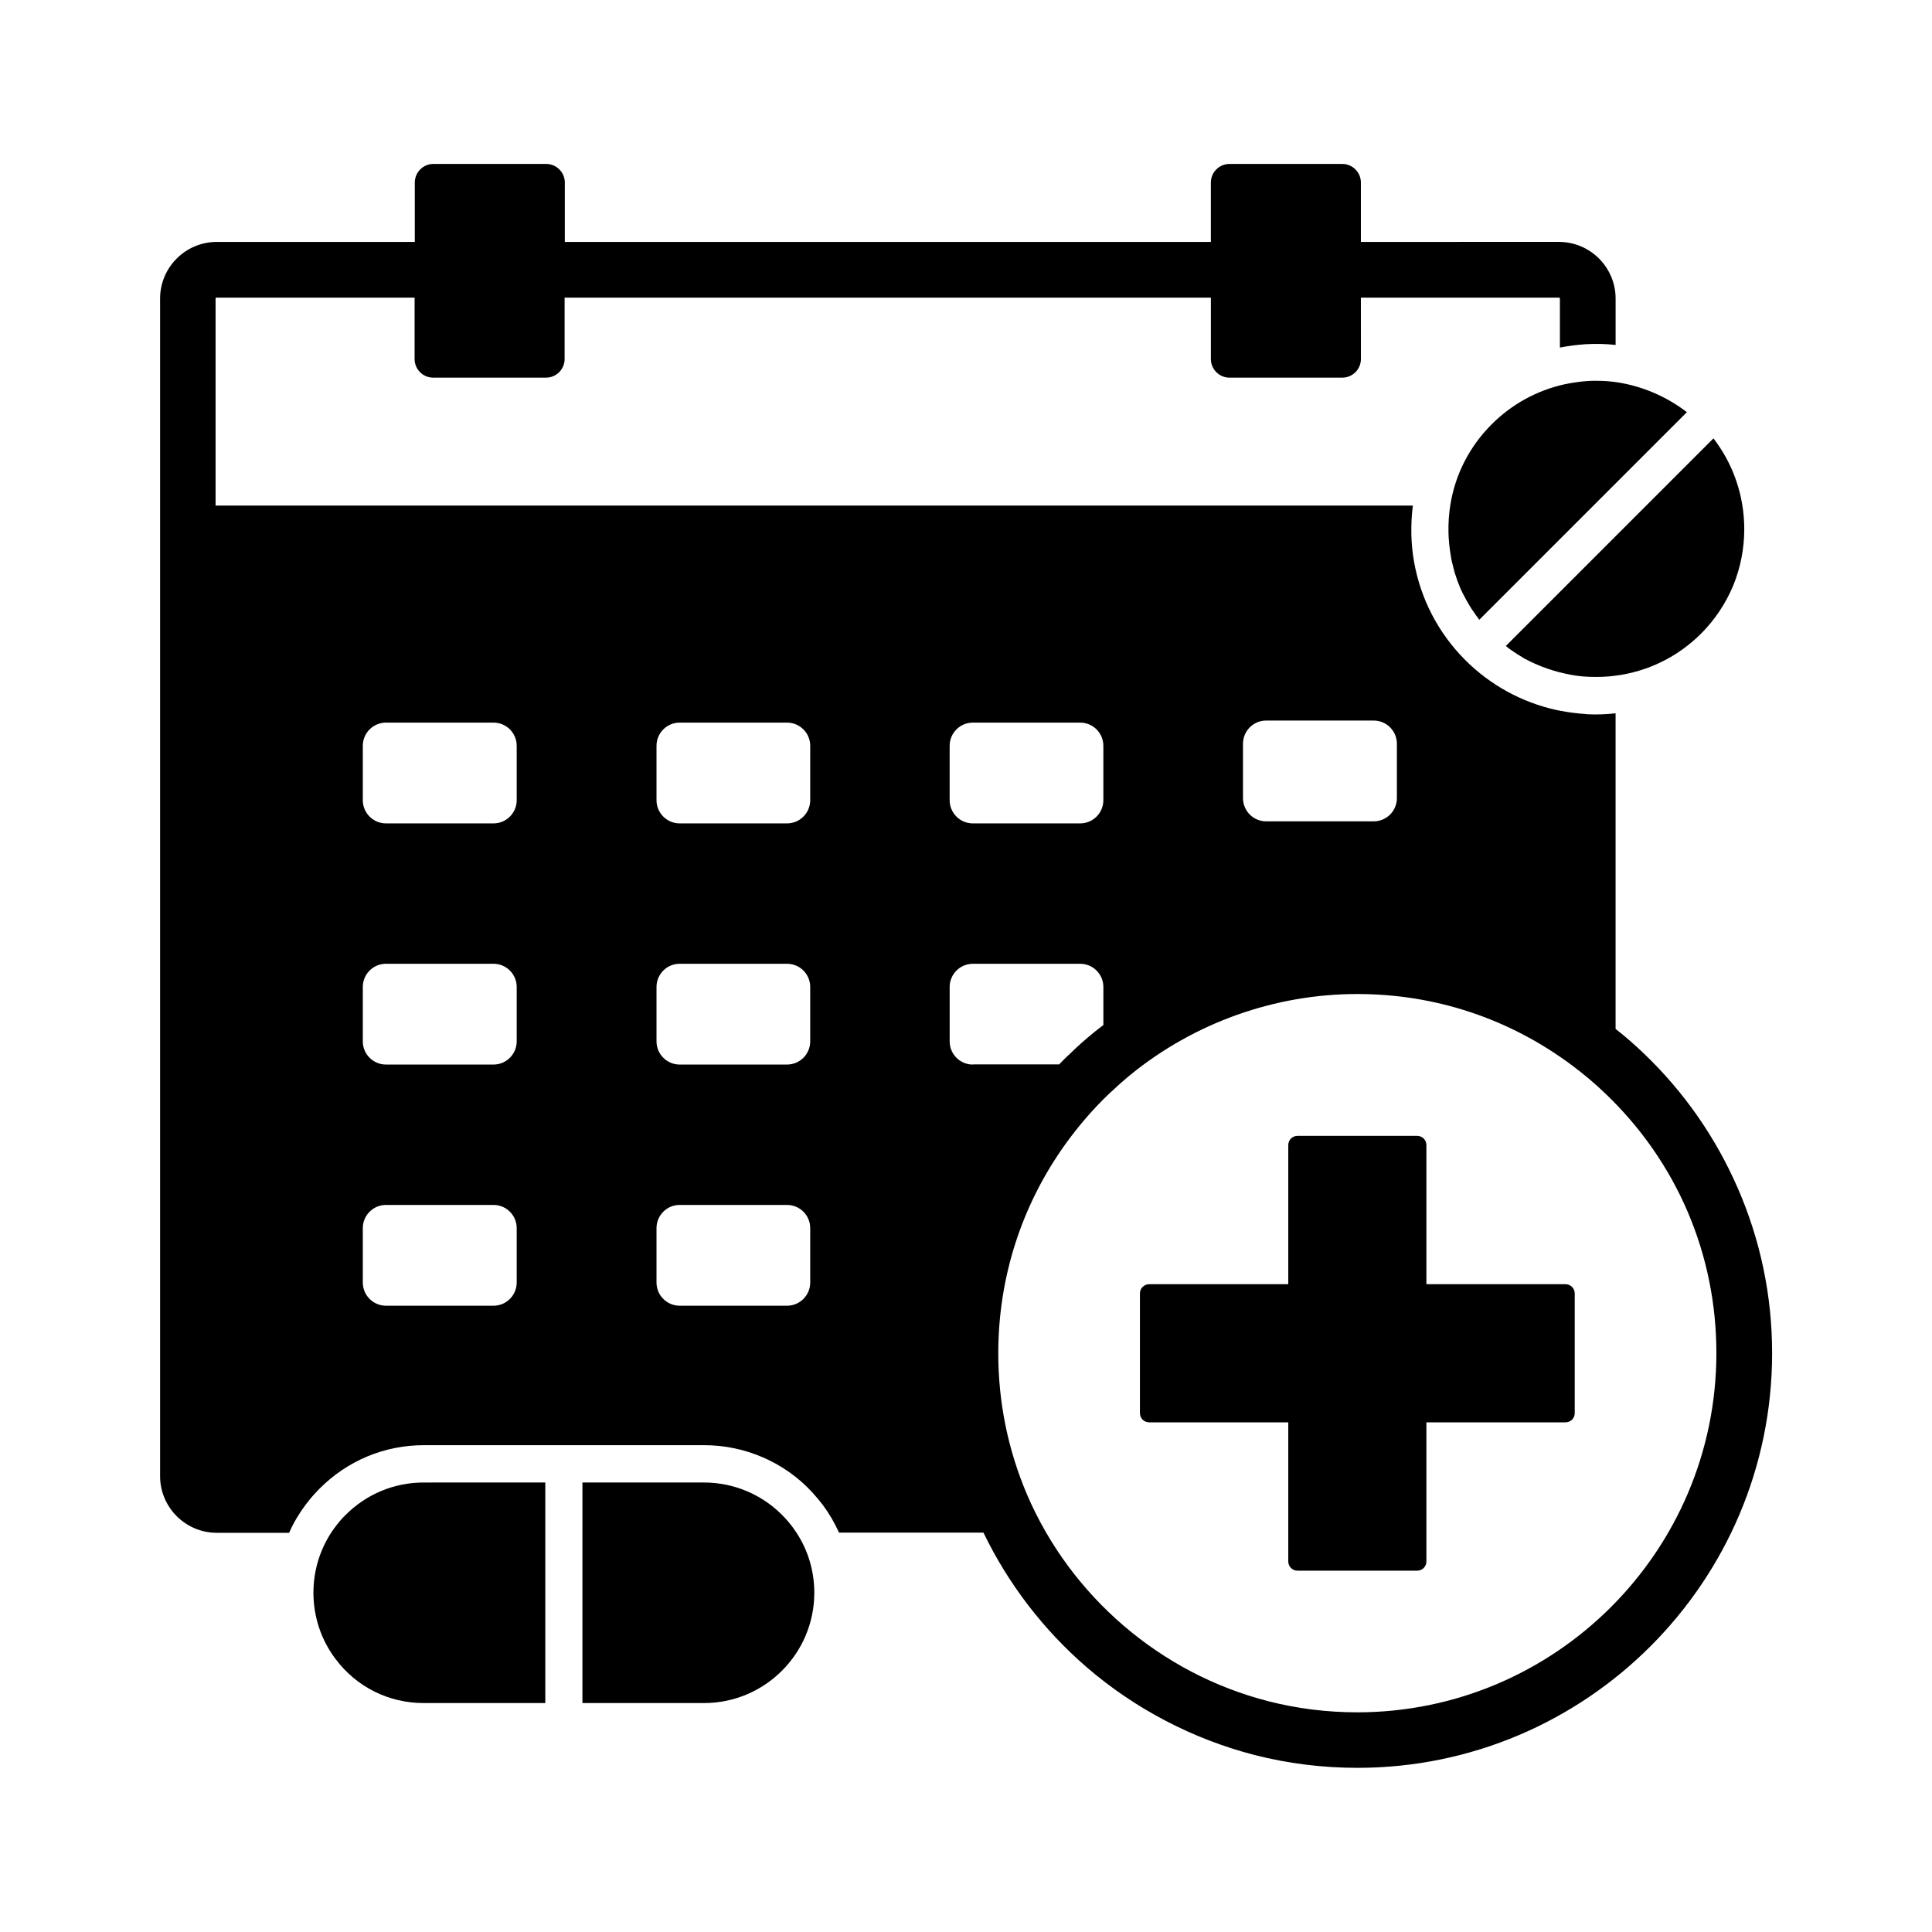 <?xml version="1.0" encoding="UTF-8"?>
<!-- Uploaded to: SVG Repo, www.svgrepo.com, Generator: SVG Repo Mixer Tools -->
<svg fill="#000000" width="800px" height="800px" version="1.1" viewBox="144 144 512 512" xmlns="http://www.w3.org/2000/svg">
 <g>
  <path d="m604.47 458.74c-5.856-13.383-14.168-25.34-24.746-35.473-2.41-2.312-4.922-4.527-7.578-6.594v-83.641c-1.723 0.195-3.445 0.297-5.164 0.297-0.738 0-1.477 0-2.215-0.051-0.195 0-0.395 0-0.543-0.051-2.262-0.148-4.574-0.441-6.84-0.887-0.344-0.051-0.641-0.148-0.984-0.195-9.102-2.016-17.465-6.594-24.059-13.188-7.231-7.231-11.906-16.336-13.629-26.223-0.395-2.312-0.641-4.723-0.688-7.133v-0.246c-0.051-2.508 0.098-4.969 0.395-7.379h-317.29v-54.855c0-0.148 0.098-0.246 0.246-0.246h52.496v16.285c0 2.707 2.215 4.922 4.922 4.922h29.914c2.707 0 4.922-2.215 4.922-4.922l-0.004-16.285h171.27v16.285c0 2.707 2.215 4.922 4.922 4.922h29.914c2.707 0 4.922-2.215 4.922-4.922l-0.004-16.285h52.496c0.148 0 0.246 0.098 0.246 0.246v12.988c2.262-0.441 4.574-0.738 6.84-0.887 2.656-0.148 5.312-0.098 7.922 0.195v-12.301c0-8.266-6.742-15.008-15.008-15.008l-52.496 0.004v-15.742c0-2.707-2.215-4.922-4.922-4.922h-29.914c-2.707 0-4.922 2.215-4.922 4.922v15.742h-171.21v-15.742c0-2.707-2.215-4.922-4.922-4.922h-29.914c-2.707 0-4.922 2.215-4.922 4.922v15.742h-52.492c-8.266 0-15.008 6.742-15.008 15.008v312.08c0 8.266 6.742 15.008 15.008 15.008h19.188c1.133-2.609 2.609-5.066 4.328-7.379 0.887-1.18 1.77-2.262 2.805-3.344 0.297-0.344 0.641-0.688 0.984-1.031 7.379-7.379 17.172-11.465 27.602-11.465h74.293c10.824 0 21.254 4.527 28.586 12.449 0.984 1.082 1.918 2.215 2.805 3.344 1.723 2.312 3.148 4.773 4.328 7.379h38.277c6.543 13.578 15.941 25.828 27.406 35.719 12.793 11.02 28.191 19.039 44.477 23.223 8.855 2.262 18.008 3.394 27.207 3.394 60.613 0 109.91-49.297 109.91-109.91 0-15.207-3.098-29.969-9.152-43.844zm-323.54 25.141c0 3.394-2.754 6.148-6.148 6.148h-28.488c-3.394 0-6.148-2.754-6.148-6.148v-14.414c0-3.394 2.754-6.148 6.148-6.148h28.488c3.394 0 6.148 2.754 6.148 6.148zm0-63.91c0 3.394-2.754 6.148-6.148 6.148h-28.488c-3.394 0-6.148-2.754-6.148-6.148v-14.414c0-3.394 2.754-6.148 6.148-6.148h28.488c3.394 0 6.148 2.754 6.148 6.148zm0-63.91c0 3.394-2.754 6.148-6.148 6.148h-28.488c-3.394 0-6.148-2.754-6.148-6.148v-14.414c0-3.394 2.754-6.148 6.148-6.148h28.488c3.394 0 6.148 2.754 6.148 6.148zm77.785 127.82c0 3.394-2.754 6.148-6.148 6.148h-28.438c-3.394 0-6.148-2.754-6.148-6.148v-14.414c0-3.394 2.754-6.148 6.148-6.148h28.438c3.394 0 6.148 2.754 6.148 6.148zm0-63.91c0 3.394-2.754 6.148-6.148 6.148h-28.438c-3.394 0-6.148-2.754-6.148-6.148v-14.414c0-3.394 2.754-6.148 6.148-6.148h28.438c3.394 0 6.148 2.754 6.148 6.148zm0-63.91c0 3.394-2.754 6.148-6.148 6.148h-28.438c-3.394 0-6.148-2.754-6.148-6.148v-14.414c0-3.394 2.754-6.148 6.148-6.148h28.438c3.394 0 6.148 2.754 6.148 6.148zm114.69-14.957c0-3.394 2.754-6.148 6.148-6.148h28.488c3.394 0 6.148 2.754 6.148 6.148v14.414c0 3.394-2.754 6.148-6.148 6.148h-28.488c-3.394 0-6.148-2.754-6.148-6.148zm-77.738 0.543c0-3.394 2.754-6.148 6.148-6.148h28.438c3.394 0 6.148 2.754 6.148 6.148v14.414c0 3.394-2.754 6.148-6.148 6.148h-28.438c-3.394 0-6.148-2.754-6.148-6.148zm6.152 84.477c-3.394 0-6.148-2.754-6.148-6.148v-14.414c0-3.394 2.754-6.148 6.148-6.148h28.438c3.394 0 6.148 2.754 6.148 6.148v10.086c-0.738 0.59-1.477 1.133-2.215 1.723-0.098 0.051-0.148 0.148-0.246 0.195-2.215 1.82-4.379 3.691-6.348 5.656-0.148 0.148-0.297 0.297-0.441 0.395-0.836 0.789-1.672 1.625-2.461 2.461l-22.875-0.004zm101.84 171.66c-7.969 0-15.941-0.984-23.566-2.953-28.488-7.281-52.398-27.797-63.961-54.859-5.019-11.809-7.578-24.355-7.578-37.344 0-20.023 6.148-39.211 17.809-55.449 3.445-4.773 7.281-9.25 11.512-13.285 1.82-1.723 3.738-3.445 5.707-5.066 16.926-13.777 38.227-21.402 60.121-21.402 20.613 0 40.195 6.496 56.68 18.746 3.199 2.363 6.297 4.969 9.152 7.723 18.895 18.105 29.324 42.508 29.324 68.684 0.004 52.504-42.703 95.207-95.199 95.207z"/>
  <path d="m591.04 253.23-55.008 55.008c-0.543-0.688-1.031-1.379-1.477-2.066-0.148-0.246-0.344-0.441-0.492-0.688-0.344-0.543-0.688-1.082-0.984-1.625-0.098-0.195-0.246-0.395-0.344-0.59-0.098-0.148-0.148-0.297-0.246-0.441-0.148-0.246-0.297-0.543-0.441-0.836-0.148-0.246-0.246-0.492-0.395-0.738-0.148-0.344-0.344-0.688-0.492-1.031-0.098-0.246-0.195-0.441-0.297-0.688-0.148-0.395-0.297-0.738-0.441-1.133-0.098-0.195-0.148-0.395-0.246-0.641-0.098-0.297-0.195-0.59-0.297-0.887-0.098-0.297-0.195-0.59-0.297-0.887-0.098-0.297-0.195-0.59-0.246-0.887-0.148-0.59-0.297-1.18-0.441-1.723-0.051-0.246-0.148-0.543-0.195-0.789-0.051-0.246-0.098-0.543-0.148-0.836-0.051-0.297-0.098-0.59-0.148-0.934-0.297-1.82-0.492-3.691-0.543-5.609-0.051-2.508 0.098-4.969 0.492-7.379 1.277-8.07 5.066-15.5 10.973-21.402 5.312-5.312 11.957-8.953 19.238-10.578 2.066-0.441 4.184-0.738 6.25-0.887 0.738-0.051 1.477-0.051 2.215-0.051 1.723 0 3.445 0.098 5.164 0.344 6.844 0.988 13.336 3.742 18.848 7.973z"/>
  <path d="m606.25 284.23c0 5.215-1.031 10.332-2.953 15.008-1.969 4.676-4.82 9.004-8.512 12.695-6.148 6.148-14.121 10.035-22.582 11.121-2.41 0.344-4.871 0.395-7.379 0.297-2.066-0.098-4.184-0.395-6.25-0.887-2.066-0.441-4.082-1.082-6.004-1.82-0.195-0.098-0.395-0.148-0.59-0.246-0.441-0.195-0.836-0.344-1.277-0.543-0.195-0.098-0.395-0.195-0.641-0.297-0.195-0.098-0.395-0.195-0.641-0.297-0.395-0.195-0.836-0.441-1.23-0.641-0.195-0.098-0.395-0.195-0.59-0.344-1.031-0.59-2.016-1.23-3-1.918-0.148-0.098-0.297-0.246-0.492-0.344-0.148-0.098-0.297-0.195-0.441-0.344-0.195-0.148-0.395-0.297-0.543-0.441l-0.051-0.051 55.008-55.008c5.266 6.84 8.168 15.25 8.168 24.059z"/>
  <path d="m561.32 486.79v31.684c0 1.379-1.082 2.461-2.461 2.461h-36.848v36.852c0 1.379-1.082 2.461-2.461 2.461h-31.684c-1.379 0-2.461-1.082-2.461-2.461v-36.852h-36.852c-1.379 0-2.461-1.082-2.461-2.461v-31.684c0-1.379 1.082-2.461 2.461-2.461h36.852v-36.852c0-1.379 1.082-2.461 2.461-2.461h31.684c1.379 0 2.461 1.082 2.461 2.461v36.852h36.852c1.375 0 2.457 1.082 2.457 2.461z"/>
  <path d="m288.51 536.88v58.449h-32.227c-9.297 0-17.859-4.281-23.418-11.758-3.738-4.969-5.707-10.922-5.805-17.121v-0.148-0.195c0-5.707 1.625-11.168 4.676-15.891 0.934-1.426 1.969-2.754 3.148-4.035l0.738-0.738c5.512-5.512 12.84-8.562 20.664-8.562z"/>
  <path d="m359.8 566.1c0 16.137-13.137 29.227-29.227 29.227h-32.227l0.004-58.449h32.227c8.117 0 15.891 3.394 21.402 9.348 1.18 1.23 2.215 2.609 3.148 4.035 3.051 4.672 4.672 10.133 4.672 15.84z"/>
 </g>
</svg>